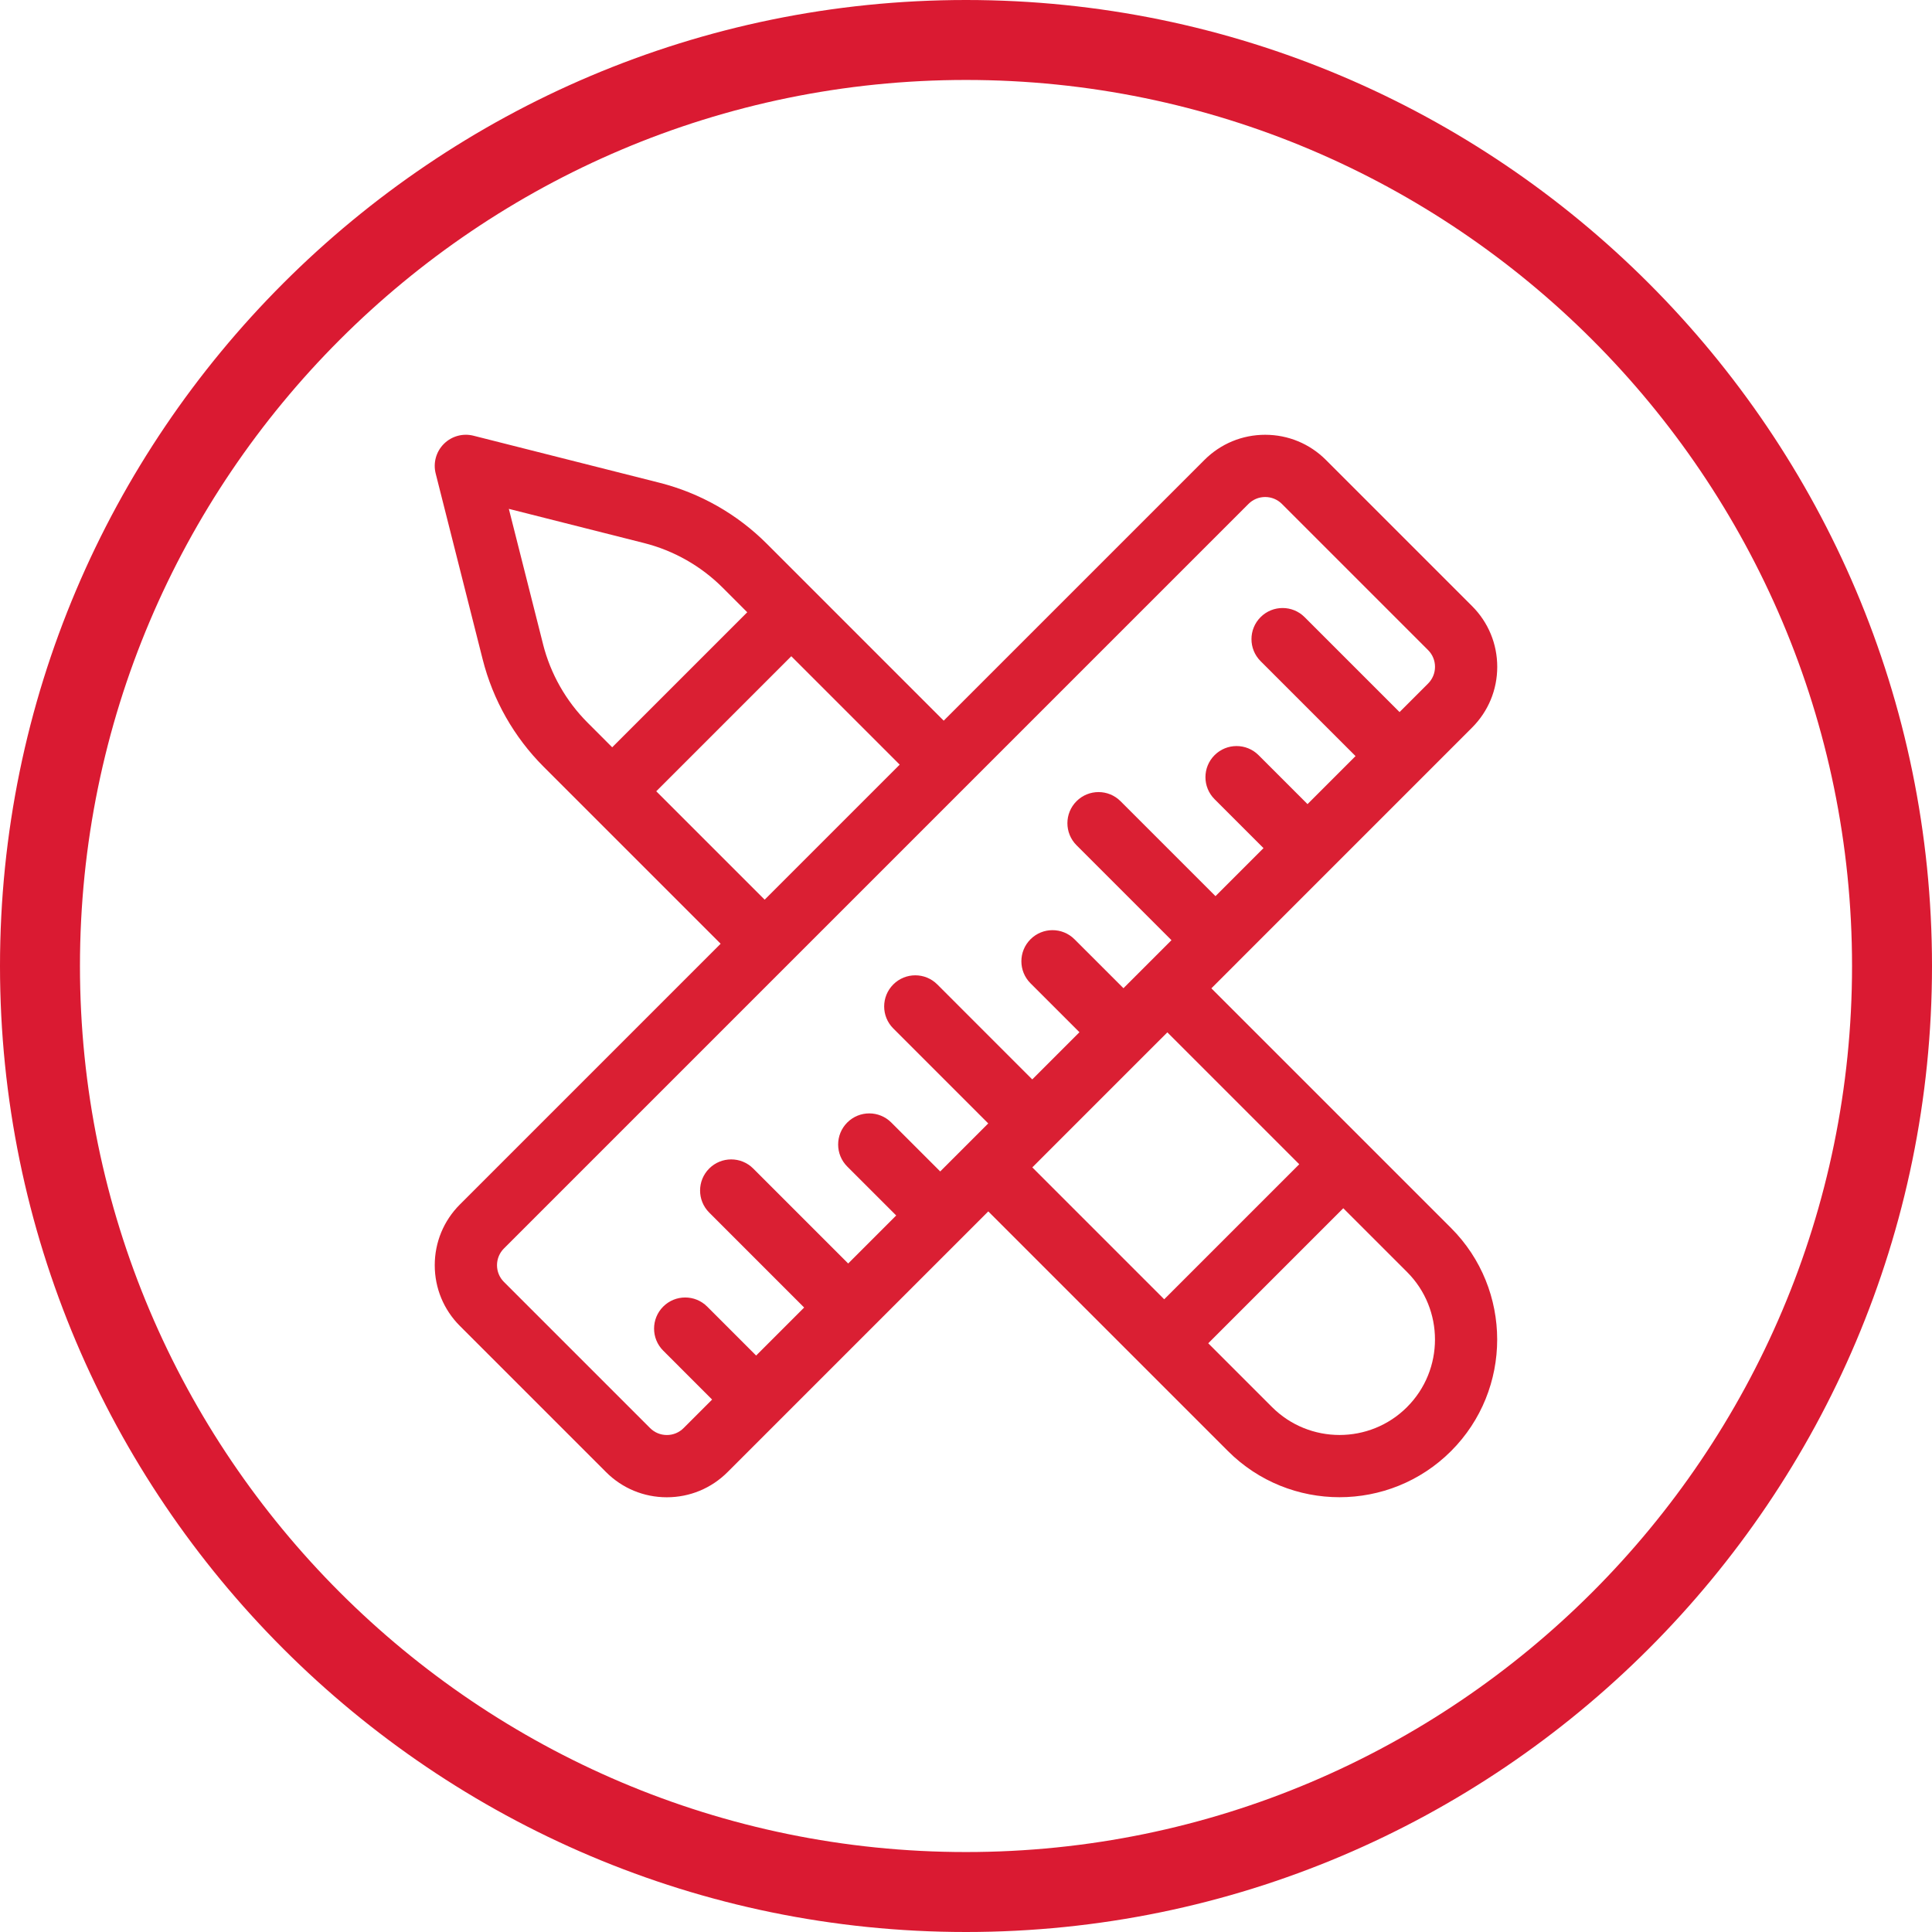 <?xml version="1.0" encoding="UTF-8"?>
<svg id="Layer_1" data-name="Layer 1" xmlns="http://www.w3.org/2000/svg" viewBox="0 0 960 960">
  <defs>
    <style>
      .cls-1 {
        fill: #da1f33;
      }

      .cls-2 {
        fill: #da1a32;
      }
    </style>
  </defs>
  <path class="cls-2" d="M480,39.73c-242.78,0-440.27,197.49-440.27,440.27s197.49,440.27,440.27,440.27,440.27-197.49,440.27-440.27S722.78,39.73,480,39.73M480,960C215.33,960,0,744.67,0,480S215.33,0,480,0s480,215.33,480,480-215.33,480-480,480"/>
  <path class="cls-1" d="M601.93,491.09l12.96-12.96s0-.01,0-.02c0,0,.01,0,.02-.01l45.72-45.72s0,0,0,0,0,0,0,0l45.73-45.73h0s25.11-25.12,25.11-25.12c8.06-8.06,12.5-18.78,12.5-30.18s-4.44-22.12-12.5-30.18l-72.63-72.63c-8.06-8.06-18.78-12.5-30.18-12.5s-22.12,4.44-30.18,12.5l-129.56,129.56-87.93-87.94c-14.72-14.72-33.17-25.2-53.36-30.3l-92.35-23.35c-5.28-1.34-10.88.2-14.73,4.06-3.86,3.85-5.4,9.45-4.06,14.73l23.35,92.35c5.1,20.18,15.58,38.64,30.3,53.36l87.94,87.93-129.56,129.56c-8.06,8.06-12.5,18.78-12.5,30.18s4.44,22.12,12.5,30.18l72.63,72.63c8.06,8.06,18.78,12.5,30.18,12.5s22.12-4.44,30.18-12.5l70.82-70.82s.02-.02.03-.03c.01-.01.02-.02.03-.03l58.68-58.67,119.1,119.1c15.28,15.28,35.35,22.92,55.42,22.92s40.14-7.64,55.43-22.92c30.56-30.56,30.56-80.29,0-110.85l-119.11-119.1ZM269.83,320.06l-16.99-67.21,67.2,16.99c14.78,3.74,28.29,11.41,39.07,22.19l12.19,12.2-67.1,67.1-12.19-12.2c-10.78-10.78-18.45-24.29-22.19-39.06h0ZM326.09,393.18l67.1-67.1,53.87,53.87-67.1,67.1-53.87-53.87ZM331.34,713.05c-3.14,0-6.09-1.23-8.31-3.44l-72.63-72.63c-2.22-2.22-3.44-5.17-3.44-8.31s1.23-6.09,3.44-8.31l369.96-369.96c2.22-2.22,5.17-3.44,8.31-3.44s6.09,1.23,8.31,3.44l72.63,72.63c2.22,2.22,3.44,5.17,3.44,8.31s-1.23,6.09-3.44,8.31l-14.18,14.18-47.18-47.18c-6.04-6.04-15.83-6.04-21.87,0-6.04,6.04-6.04,15.83,0,21.87l47.18,47.18-23.86,23.86-24.32-24.32c-6.04-6.04-15.83-6.04-21.87,0-6.04,6.04-6.04,15.83,0,21.87l24.32,24.32-23.86,23.86-47.18-47.18c-6.04-6.04-15.83-6.04-21.87,0-6.04,6.04-6.04,15.83,0,21.88l47.18,47.18-23.86,23.86-24.32-24.31c-6.04-6.04-15.83-6.04-21.87,0-6.04,6.04-6.04,15.83,0,21.87l24.32,24.31-23.45,23.45-47.18-47.19c-6.04-6.04-15.83-6.04-21.87,0-6.04,6.04-6.04,15.84,0,21.87l47.18,47.19-23.86,23.86-24.32-24.31c-6.04-6.04-15.83-6.04-21.87,0-6.04,6.04-6.04,15.83,0,21.88l24.32,24.31-23.86,23.86-47.19-47.19c-6.04-6.04-15.83-6.04-21.87,0-6.04,6.04-6.04,15.84,0,21.88l47.18,47.19-23.86,23.86-24.31-24.32c-6.04-6.04-15.84-6.04-21.87,0-6.04,6.04-6.04,15.84,0,21.87l24.31,24.32-14.18,14.18c-2.22,2.22-5.17,3.44-8.31,3.44h0ZM523.78,569.23s.04-.04.06-.06c.02-.02.04-.04.06-.06l45.24-45.24s.02,0,.02-.02c0,0,.02-.01.02-.02l10.87-10.86,65.54,65.54-67.1,67.1-65.54-65.54,10.82-10.83ZM699.16,699.16c-18.5,18.5-48.6,18.5-67.1,0l-31.69-31.69,67.1-67.1,31.69,31.68c18.5,18.5,18.5,48.6,0,67.1h0ZM699.16,699.16"/>
</svg>